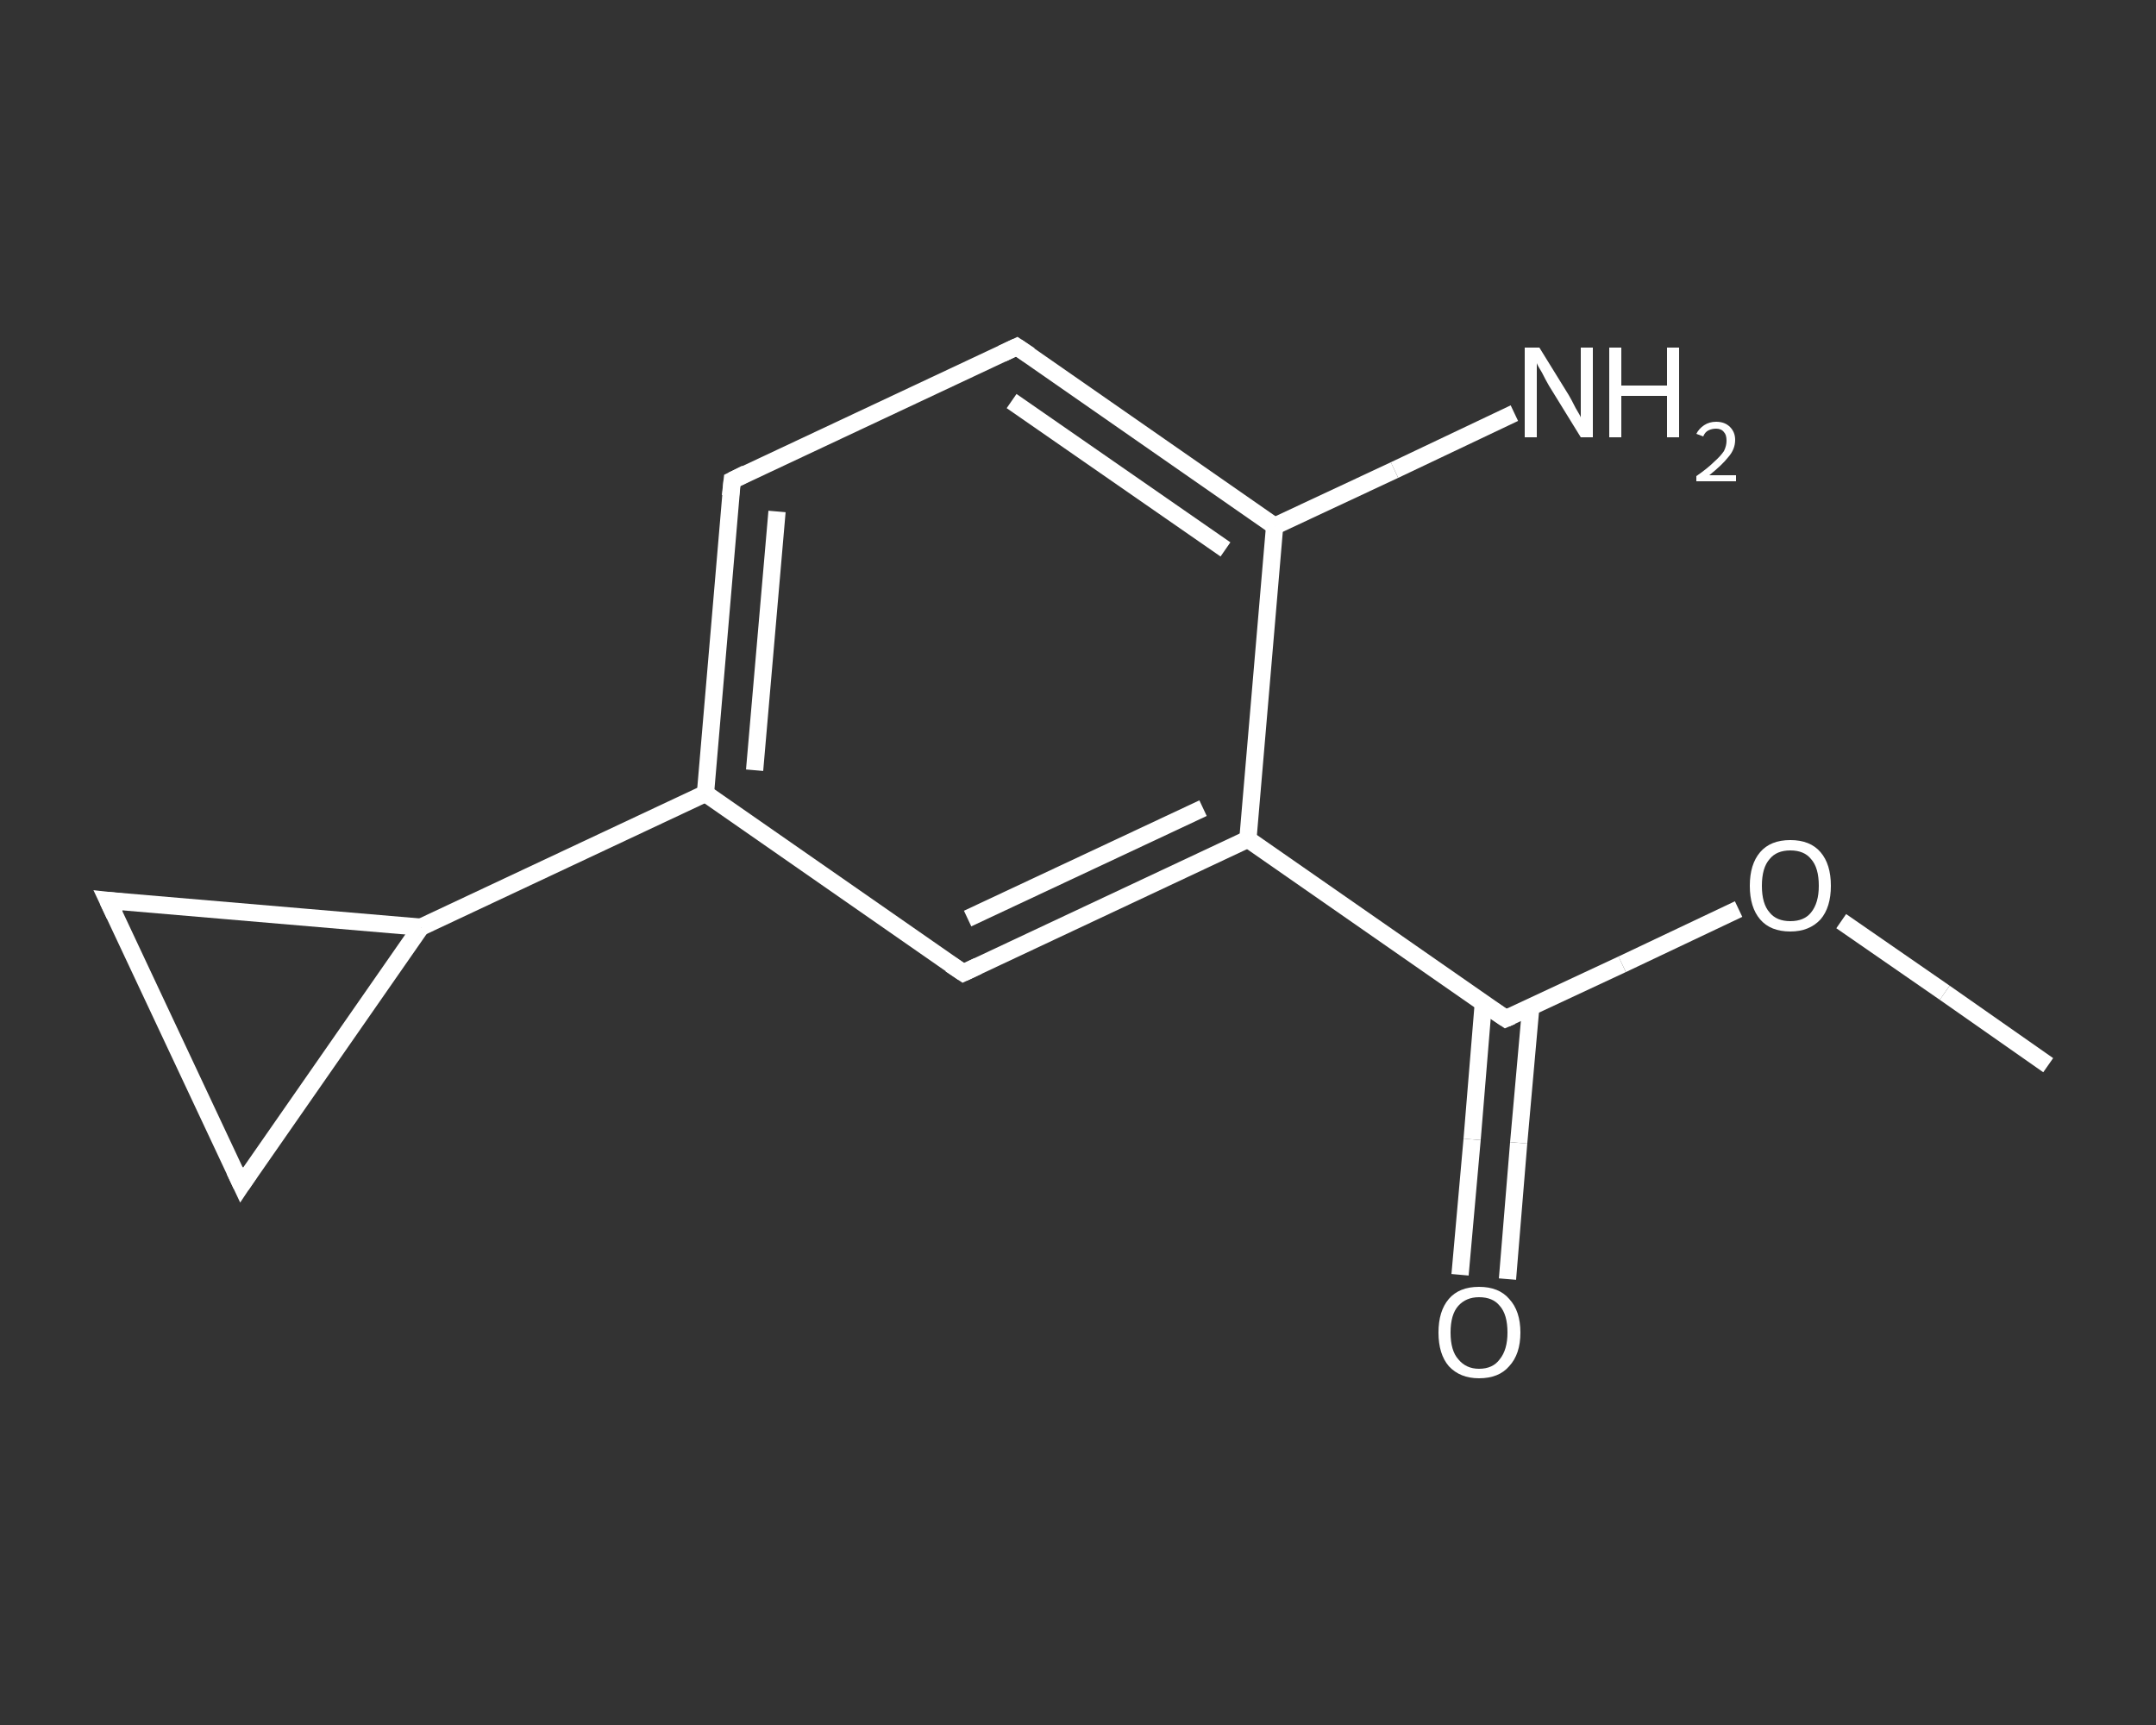 <?xml version='1.0' encoding='iso-8859-1'?>
<svg version='1.1' baseProfile='full'
              xmlns='http://www.w3.org/2000/svg'
                      xmlns:rdkit='http://www.rdkit.org/xml'
                      xmlns:xlink='http://www.w3.org/1999/xlink'
                  xml:space='preserve'
width='250px' height='200px' viewBox='0 0 250 200'>
<rect x="0" y="0" width="250" height="200" fill="#333333" stroke="none"/>
<!-- END OF HEADER -->
<rect style='opacity:1.0;fill:transparent;stroke:none' width='250.0' height='200.0' x='0.0' y='0.0'> </rect>
<path class='bond-0 atom-0 atom-1' d='M 237.5,123.5 L 225.5,115.1' style='fill:none;fill-rule:evenodd;stroke:#FFFFFF;stroke-width:2.0px;stroke-linecap:butt;stroke-linejoin:miter;stroke-opacity:1' />
<path class='bond-0 atom-0 atom-1' d='M 225.5,115.1 L 213.5,106.8' style='fill:none;fill-rule:evenodd;stroke:#FFFFFF;stroke-width:2.0px;stroke-linecap:butt;stroke-linejoin:miter;stroke-opacity:1' />
<path class='bond-1 atom-1 atom-2' d='M 201.6,105.4 L 188.1,111.8' style='fill:none;fill-rule:evenodd;stroke:#FFFFFF;stroke-width:2.0px;stroke-linecap:butt;stroke-linejoin:miter;stroke-opacity:1' />
<path class='bond-1 atom-1 atom-2' d='M 188.1,111.8 L 174.6,118.1' style='fill:none;fill-rule:evenodd;stroke:#FFFFFF;stroke-width:2.0px;stroke-linecap:butt;stroke-linejoin:miter;stroke-opacity:1' />
<path class='bond-2 atom-2 atom-3' d='M 172.0,116.3 L 170.7,132.1' style='fill:none;fill-rule:evenodd;stroke:#FFFFFF;stroke-width:2.0px;stroke-linecap:butt;stroke-linejoin:miter;stroke-opacity:1' />
<path class='bond-2 atom-2 atom-3' d='M 170.7,132.1 L 169.3,147.8' style='fill:none;fill-rule:evenodd;stroke:#FFFFFF;stroke-width:2.0px;stroke-linecap:butt;stroke-linejoin:miter;stroke-opacity:1' />
<path class='bond-2 atom-2 atom-3' d='M 177.5,116.8 L 176.1,132.5' style='fill:none;fill-rule:evenodd;stroke:#FFFFFF;stroke-width:2.0px;stroke-linecap:butt;stroke-linejoin:miter;stroke-opacity:1' />
<path class='bond-2 atom-2 atom-3' d='M 176.1,132.5 L 174.8,148.3' style='fill:none;fill-rule:evenodd;stroke:#FFFFFF;stroke-width:2.0px;stroke-linecap:butt;stroke-linejoin:miter;stroke-opacity:1' />
<path class='bond-3 atom-2 atom-4' d='M 174.6,118.1 L 144.7,97.3' style='fill:none;fill-rule:evenodd;stroke:#FFFFFF;stroke-width:2.0px;stroke-linecap:butt;stroke-linejoin:miter;stroke-opacity:1' />
<path class='bond-4 atom-4 atom-5' d='M 144.7,97.3 L 111.7,112.8' style='fill:none;fill-rule:evenodd;stroke:#FFFFFF;stroke-width:2.0px;stroke-linecap:butt;stroke-linejoin:miter;stroke-opacity:1' />
<path class='bond-4 atom-4 atom-5' d='M 139.5,93.7 L 112.2,106.5' style='fill:none;fill-rule:evenodd;stroke:#FFFFFF;stroke-width:2.0px;stroke-linecap:butt;stroke-linejoin:miter;stroke-opacity:1' />
<path class='bond-5 atom-5 atom-6' d='M 111.7,112.8 L 81.8,92.0' style='fill:none;fill-rule:evenodd;stroke:#FFFFFF;stroke-width:2.0px;stroke-linecap:butt;stroke-linejoin:miter;stroke-opacity:1' />
<path class='bond-6 atom-6 atom-7' d='M 81.8,92.0 L 48.8,107.5' style='fill:none;fill-rule:evenodd;stroke:#FFFFFF;stroke-width:2.0px;stroke-linecap:butt;stroke-linejoin:miter;stroke-opacity:1' />
<path class='bond-7 atom-7 atom-8' d='M 48.8,107.5 L 28.0,137.4' style='fill:none;fill-rule:evenodd;stroke:#FFFFFF;stroke-width:2.0px;stroke-linecap:butt;stroke-linejoin:miter;stroke-opacity:1' />
<path class='bond-8 atom-8 atom-9' d='M 28.0,137.4 L 12.5,104.4' style='fill:none;fill-rule:evenodd;stroke:#FFFFFF;stroke-width:2.0px;stroke-linecap:butt;stroke-linejoin:miter;stroke-opacity:1' />
<path class='bond-9 atom-6 atom-10' d='M 81.8,92.0 L 84.9,55.7' style='fill:none;fill-rule:evenodd;stroke:#FFFFFF;stroke-width:2.0px;stroke-linecap:butt;stroke-linejoin:miter;stroke-opacity:1' />
<path class='bond-9 atom-6 atom-10' d='M 87.5,89.3 L 90.1,59.3' style='fill:none;fill-rule:evenodd;stroke:#FFFFFF;stroke-width:2.0px;stroke-linecap:butt;stroke-linejoin:miter;stroke-opacity:1' />
<path class='bond-10 atom-10 atom-11' d='M 84.9,55.7 L 117.9,40.2' style='fill:none;fill-rule:evenodd;stroke:#FFFFFF;stroke-width:2.0px;stroke-linecap:butt;stroke-linejoin:miter;stroke-opacity:1' />
<path class='bond-11 atom-11 atom-12' d='M 117.9,40.2 L 147.8,61.0' style='fill:none;fill-rule:evenodd;stroke:#FFFFFF;stroke-width:2.0px;stroke-linecap:butt;stroke-linejoin:miter;stroke-opacity:1' />
<path class='bond-11 atom-11 atom-12' d='M 117.3,46.5 L 142.1,63.7' style='fill:none;fill-rule:evenodd;stroke:#FFFFFF;stroke-width:2.0px;stroke-linecap:butt;stroke-linejoin:miter;stroke-opacity:1' />
<path class='bond-12 atom-12 atom-13' d='M 147.8,61.0 L 161.7,54.5' style='fill:none;fill-rule:evenodd;stroke:#FFFFFF;stroke-width:2.0px;stroke-linecap:butt;stroke-linejoin:miter;stroke-opacity:1' />
<path class='bond-12 atom-12 atom-13' d='M 161.7,54.5 L 175.6,47.9' style='fill:none;fill-rule:evenodd;stroke:#FFFFFF;stroke-width:2.0px;stroke-linecap:butt;stroke-linejoin:miter;stroke-opacity:1' />
<path class='bond-13 atom-12 atom-4' d='M 147.8,61.0 L 144.7,97.3' style='fill:none;fill-rule:evenodd;stroke:#FFFFFF;stroke-width:2.0px;stroke-linecap:butt;stroke-linejoin:miter;stroke-opacity:1' />
<path class='bond-14 atom-9 atom-7' d='M 12.5,104.4 L 48.8,107.5' style='fill:none;fill-rule:evenodd;stroke:#FFFFFF;stroke-width:2.0px;stroke-linecap:butt;stroke-linejoin:miter;stroke-opacity:1' />
<path d='M 175.3,117.8 L 174.6,118.1 L 173.1,117.1' style='fill:none;stroke:#FFFFFF;stroke-width:2.0px;stroke-linecap:butt;stroke-linejoin:miter;stroke-opacity:1;' />
<path d='M 113.4,112.0 L 111.7,112.8 L 110.2,111.8' style='fill:none;stroke:#FFFFFF;stroke-width:2.0px;stroke-linecap:butt;stroke-linejoin:miter;stroke-opacity:1;' />
<path d='M 29.0,135.9 L 28.0,137.4 L 27.2,135.7' style='fill:none;stroke:#FFFFFF;stroke-width:2.0px;stroke-linecap:butt;stroke-linejoin:miter;stroke-opacity:1;' />
<path d='M 13.3,106.1 L 12.5,104.4 L 14.3,104.6' style='fill:none;stroke:#FFFFFF;stroke-width:2.0px;stroke-linecap:butt;stroke-linejoin:miter;stroke-opacity:1;' />
<path d='M 84.7,57.5 L 84.9,55.7 L 86.5,54.9' style='fill:none;stroke:#FFFFFF;stroke-width:2.0px;stroke-linecap:butt;stroke-linejoin:miter;stroke-opacity:1;' />
<path d='M 116.2,41.0 L 117.9,40.2 L 119.4,41.2' style='fill:none;stroke:#FFFFFF;stroke-width:2.0px;stroke-linecap:butt;stroke-linejoin:miter;stroke-opacity:1;' />
<path class='atom-1' d='M 202.9 102.7
Q 202.9 100.2, 204.1 98.8
Q 205.3 97.4, 207.6 97.4
Q 209.9 97.4, 211.1 98.8
Q 212.3 100.2, 212.3 102.7
Q 212.3 105.2, 211.1 106.6
Q 209.8 108.0, 207.6 108.0
Q 205.3 108.0, 204.1 106.6
Q 202.9 105.2, 202.9 102.7
M 207.6 106.8
Q 209.2 106.8, 210.0 105.8
Q 210.9 104.7, 210.9 102.7
Q 210.9 100.6, 210.0 99.6
Q 209.2 98.6, 207.6 98.6
Q 206.0 98.6, 205.2 99.6
Q 204.3 100.6, 204.3 102.7
Q 204.3 104.8, 205.2 105.8
Q 206.0 106.8, 207.6 106.8
' fill='#FFFFFF'/>
<path class='atom-3' d='M 166.8 154.5
Q 166.8 152.0, 168.0 150.6
Q 169.2 149.2, 171.5 149.2
Q 173.8 149.2, 175.0 150.6
Q 176.3 152.0, 176.3 154.5
Q 176.3 157.0, 175.0 158.4
Q 173.8 159.8, 171.5 159.8
Q 169.3 159.8, 168.0 158.4
Q 166.8 157.0, 166.8 154.5
M 171.5 158.7
Q 173.1 158.7, 173.9 157.6
Q 174.8 156.5, 174.8 154.5
Q 174.8 152.4, 173.9 151.4
Q 173.1 150.4, 171.5 150.4
Q 170.0 150.4, 169.1 151.4
Q 168.2 152.4, 168.2 154.5
Q 168.2 156.6, 169.1 157.6
Q 170.0 158.7, 171.5 158.7
' fill='#FFFFFF'/>
<path class='atom-13' d='M 178.5 40.3
L 181.9 45.8
Q 182.2 46.3, 182.7 47.3
Q 183.3 48.3, 183.3 48.4
L 183.3 40.3
L 184.7 40.3
L 184.7 50.7
L 183.3 50.7
L 179.6 44.7
Q 179.2 44.0, 178.8 43.2
Q 178.3 42.4, 178.2 42.1
L 178.2 50.7
L 176.8 50.7
L 176.8 40.3
L 178.5 40.3
' fill='#FFFFFF'/>
<path class='atom-13' d='M 186.6 40.3
L 188.0 40.3
L 188.0 44.7
L 193.3 44.7
L 193.3 40.3
L 194.7 40.3
L 194.7 50.7
L 193.3 50.7
L 193.3 45.9
L 188.0 45.9
L 188.0 50.7
L 186.6 50.7
L 186.6 40.3
' fill='#FFFFFF'/>
<path class='atom-13' d='M 196.7 50.3
Q 197.0 49.7, 197.6 49.3
Q 198.2 48.9, 199.0 48.9
Q 200.0 48.9, 200.6 49.5
Q 201.2 50.1, 201.2 51.0
Q 201.2 52.1, 200.4 53.0
Q 199.7 53.9, 198.2 55.1
L 201.3 55.1
L 201.3 55.8
L 196.7 55.8
L 196.7 55.2
Q 198.0 54.3, 198.7 53.6
Q 199.5 52.9, 199.9 52.3
Q 200.2 51.7, 200.2 51.1
Q 200.2 50.4, 199.9 50.1
Q 199.6 49.7, 199.0 49.7
Q 198.5 49.7, 198.1 49.9
Q 197.7 50.1, 197.5 50.6
L 196.7 50.3
' fill='#FFFFFF'/>
</svg>

